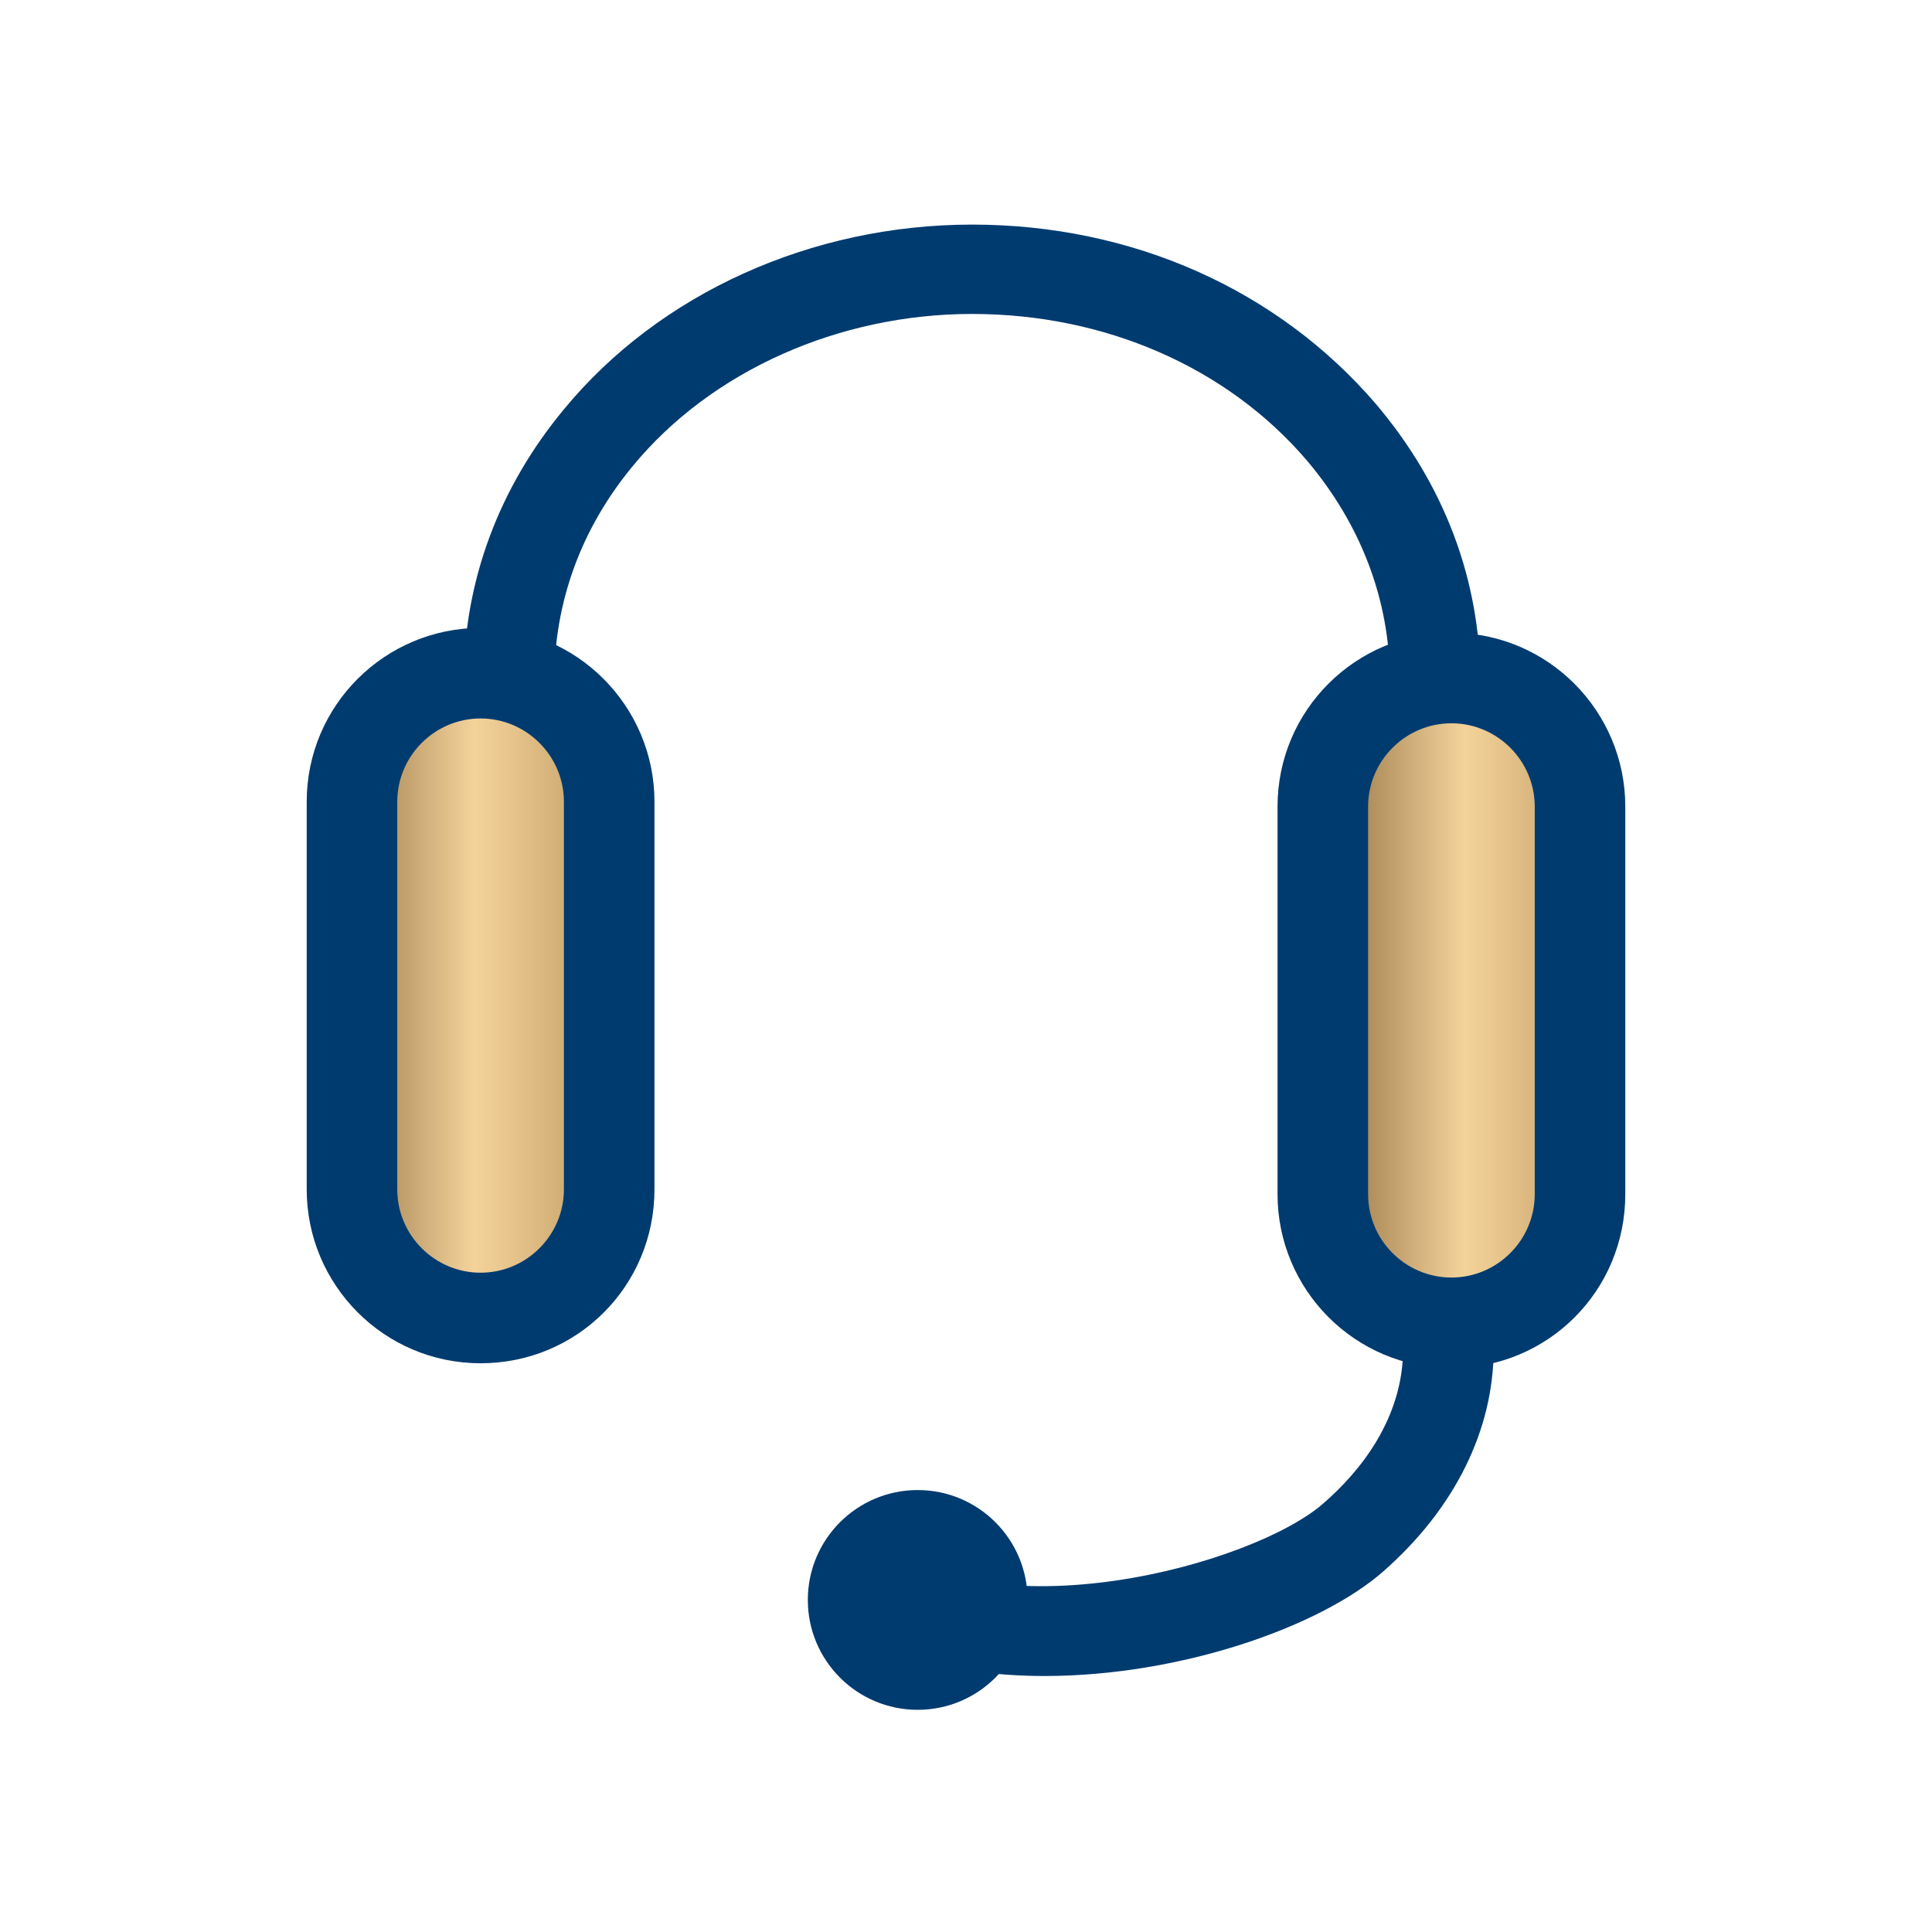 <?xml version="1.0" encoding="UTF-8"?>
<svg id="Layer_1" data-name="Layer 1" xmlns="http://www.w3.org/2000/svg" xmlns:xlink="http://www.w3.org/1999/xlink" viewBox="0 0 16 16">
  <defs>
    <style>
      .cls-1 {
        fill: url(#linear-gradient);
      }

      .cls-1, .cls-2, .cls-3 {
        stroke-width: 0px;
      }

      .cls-2 {
        fill: url(#linear-gradient-2);
      }

      .cls-3 {
        fill: #003b70;
      }
    </style>
    <linearGradient id="linear-gradient" x1="2.75" y1="8.24" x2="5.21" y2="8.24" gradientUnits="userSpaceOnUse">
      <stop offset="0" stop-color="#906d40"/>
      <stop offset=".48" stop-color="#f4d39b"/>
      <stop offset="1" stop-color="#b89359"/>
    </linearGradient>
    <linearGradient id="linear-gradient-2" x1="10.95" y1="8.35" x2="13.41" y2="8.35" xlink:href="#linear-gradient"/>
  </defs>
  <path class="cls-1" d="m3.98,5.63c-.68,0-1.23.55-1.23,1.23v2.75c0,.68.55,1.23,1.23,1.23s1.23-.55,1.23-1.23v-2.75c0-.68-.55-1.23-1.23-1.23Z"/>
  <path class="cls-2" d="m12.18,5.74c-.68,0-1.23.55-1.23,1.23v2.75c0,.68.55,1.23,1.23,1.23s1.23-.55,1.23-1.23v-2.75c0-.68-.55-1.23-1.23-1.23Z"/>
  <path class="cls-3" d="m12.02,5.24c-.79,0-1.44.64-1.44,1.44v3.21c0,.79.64,1.44,1.44,1.44s1.44-.64,1.44-1.44v-3.21c0-.79-.64-1.44-1.44-1.44Zm.69,4.65c0,.38-.31.69-.69.69s-.69-.31-.69-.69v-3.21c0-.38.31-.69.69-.69s.69.31.69.69v3.21Z"/>
  <path class="cls-3" d="m3.98,5.2c-.79,0-1.44.64-1.44,1.44v3.21c0,.79.64,1.44,1.44,1.44s1.44-.64,1.44-1.44v-3.21c0-.79-.64-1.44-1.44-1.44Zm.69,4.65c0,.38-.31.69-.69.69s-.69-.31-.69-.69v-3.21c0-.38.31-.69.69-.69s.69.31.69.69v3.21Z"/>
  <path class="cls-3" d="m12.26,5.63h-.75c0-.66-.24-1.29-.69-1.82-.66-.77-1.67-1.21-2.77-1.21s-2.16.47-2.81,1.26c-.43.52-.65,1.13-.65,1.78h-.75c0-.82.29-1.6.83-2.25.79-.96,2.05-1.53,3.38-1.53s2.53.54,3.34,1.48c.57.67.87,1.46.87,2.31Z"/>
  <path class="cls-3" d="m8.65,13.88c-.72,0-1.42-.17-1.93-.6l.48-.57c1,.85,3.18.25,3.76-.26.3-.26.66-.7.66-1.28h.75c0,.67-.32,1.32-.91,1.84-.52.46-1.68.87-2.81.87Z"/>
  <circle class="cls-3" cx="7.6" cy="13.25" r=".91"/>
</svg>